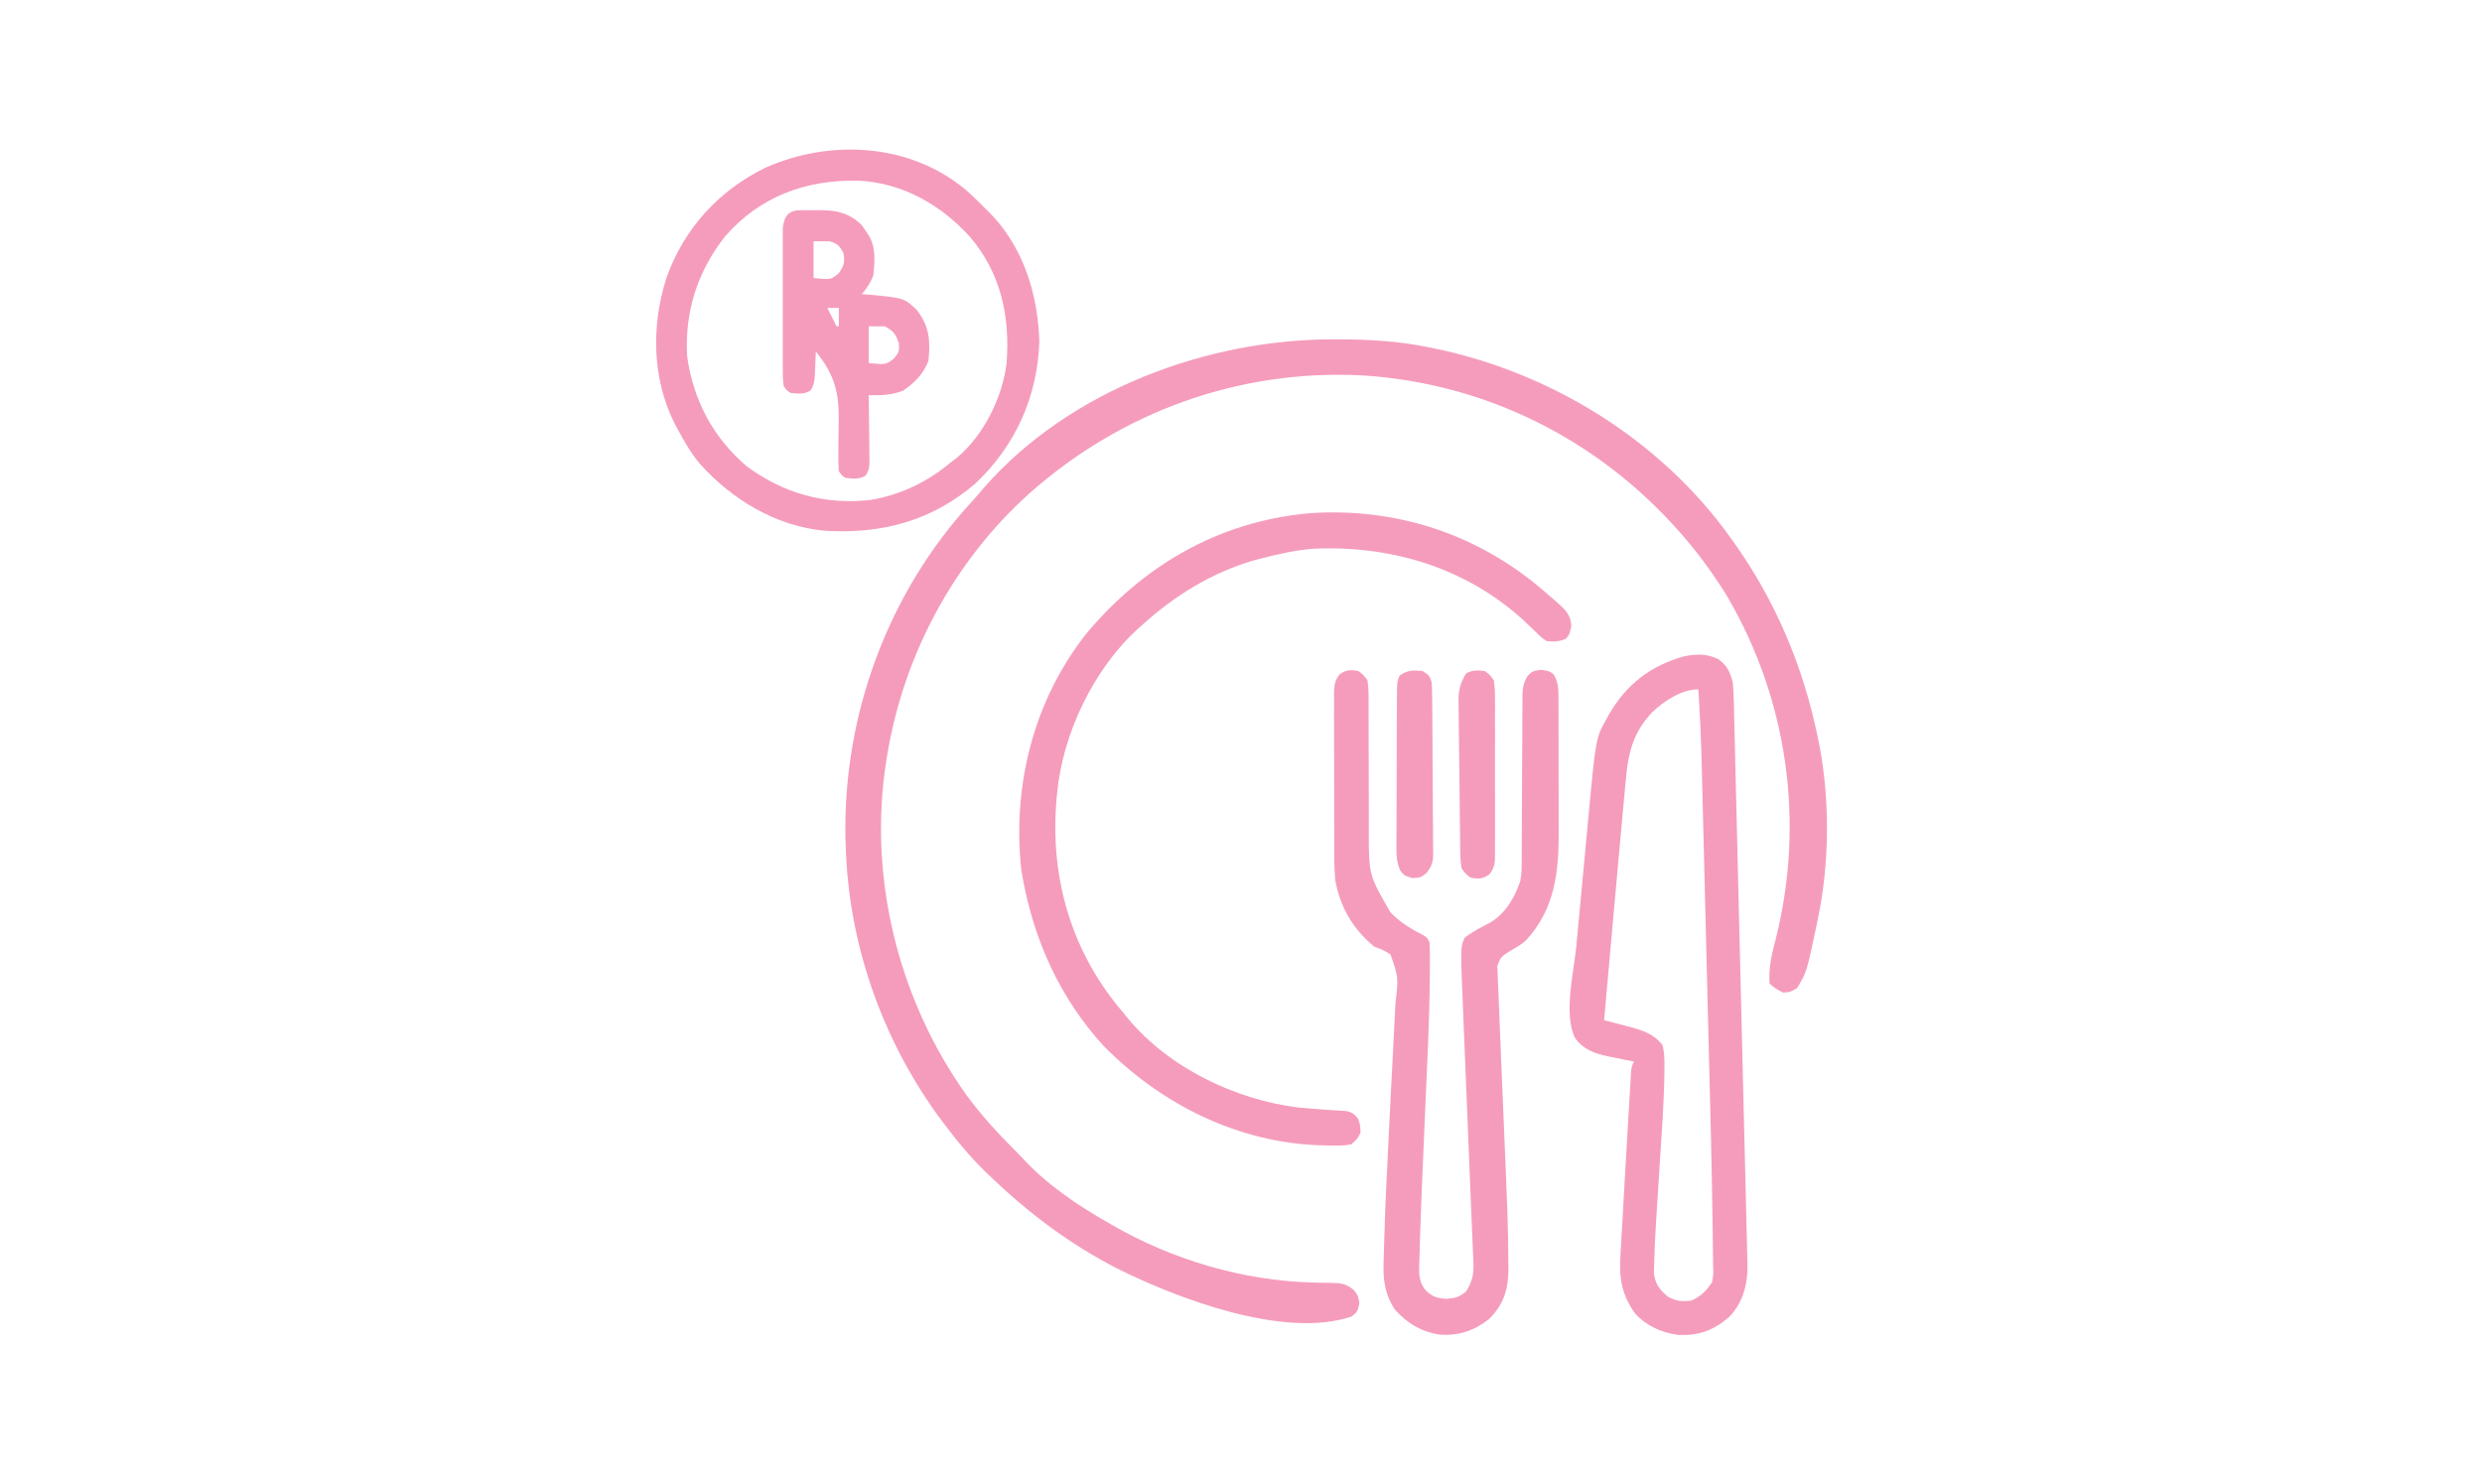 <?xml version="1.0" encoding="UTF-8"?>
<svg version="1.1" xmlns="http://www.w3.org/2000/svg" width="1080" height="646">
<path d="M0 0 C0.758 0.002 1.515 0.004 2.296 0.006 C14.993 0.057 27.334 0.816 39.812 3.312 C40.679 3.484 41.546 3.656 42.439 3.833 C93.471 14.276 141.338 43.694 171.812 86.312 C172.291 86.979 172.77 87.646 173.264 88.333 C191.539 114.077 203.464 142.406 209.812 173.312 C209.99 174.174 210.168 175.035 210.352 175.923 C215.107 200.293 214.933 228.029 209.812 252.312 C209.625 253.221 209.437 254.129 209.244 255.065 C204.965 275.351 204.965 275.351 200.812 282.312 C197.875 284.062 197.875 284.062 194.812 284.312 C192.423 283.197 190.673 282.173 188.812 280.312 C188.293 273.224 189.915 267.018 191.688 260.188 C204.176 209.787 196.62 156.49 170.226 111.615 C164.723 102.743 158.641 94.216 151.812 86.312 C151.131 85.521 150.449 84.73 149.746 83.914 C114.238 43.642 65.696 19.197 11.905 15.703 C-41.889 12.858 -93.282 31.476 -133.434 67.188 C-166.309 96.776 -188.103 137.676 -195.188 181.312 C-195.303 182.009 -195.419 182.705 -195.538 183.422 C-203.532 233.985 -190.364 287.221 -160.75 328.75 C-154.361 337.483 -147.195 345.312 -139.547 352.949 C-138.19 354.308 -136.848 355.682 -135.547 357.094 C-125.273 368.066 -112.211 376.938 -99.188 384.312 C-98.586 384.662 -97.984 385.012 -97.365 385.373 C-70.972 400.638 -40.328 409.689 -9.812 410.469 C-8.907 410.497 -8.001 410.525 -7.068 410.553 C-5.319 410.6 -3.57 410.624 -1.821 410.62 C2.526 410.721 4.303 410.919 7.855 413.66 C9.812 416.312 9.812 416.312 10.312 419.438 C9.769 422.564 9.37 423.513 6.812 425.312 C-22.628 435.126 -68.99 417.372 -95.188 404.312 C-115.197 393.99 -132.939 380.831 -149.188 365.312 C-150.576 364.003 -150.576 364.003 -151.992 362.668 C-159.145 355.748 -165.267 348.295 -171.188 340.312 C-171.936 339.308 -172.685 338.304 -173.457 337.27 C-197.889 303.24 -212.046 262.256 -213.188 220.312 C-213.227 219.254 -213.267 218.196 -213.309 217.105 C-214.393 163.337 -194.722 110.084 -158.258 70.57 C-156.403 68.548 -154.637 66.478 -152.875 64.375 C-115.591 21.899 -55.524 -0.281 0 0 Z " fill="#F59CBC" transform="translate(581.188,147.688)"/>
<path d="M0 0 C3.776 2.802 4.963 5.597 6.121 10.016 C6.353 12.689 6.497 15.272 6.545 17.947 C6.577 19.119 6.577 19.119 6.61 20.315 C6.679 22.925 6.735 25.535 6.791 28.146 C6.838 30.023 6.886 31.9 6.935 33.777 C7.065 38.88 7.184 43.983 7.301 49.087 C7.426 54.467 7.561 59.846 7.696 65.226 C7.95 75.459 8.194 85.693 8.436 95.926 C8.707 107.411 8.988 118.895 9.27 130.38 C9.737 149.378 10.196 168.376 10.649 187.374 C11.02 202.904 11.402 218.433 11.795 233.962 C12.021 242.917 12.237 251.872 12.434 260.828 C12.469 262.247 12.469 262.247 12.505 263.694 C12.65 271.944 10.454 279.954 4.684 286.016 C-2.011 291.946 -8.829 294.448 -17.816 293.953 C-24.904 292.994 -31.319 290.073 -36.254 284.828 C-42.268 276.667 -43.437 269.005 -42.754 259.082 C-42.662 257.348 -42.662 257.348 -42.568 255.579 C-42.395 252.398 -42.203 249.219 -42.003 246.039 C-41.79 242.553 -41.607 239.065 -41.422 235.578 C-41.025 228.204 -40.593 220.834 -40.149 213.463 C-39.919 209.638 -39.696 205.813 -39.474 201.988 C-39.3 199.009 -39.122 196.029 -38.944 193.05 C-38.859 191.637 -38.776 190.223 -38.695 188.81 C-38.582 186.861 -38.463 184.913 -38.344 182.965 C-38.278 181.86 -38.212 180.756 -38.144 179.618 C-37.879 177.016 -37.879 177.016 -36.879 175.016 C-38.724 174.652 -38.724 174.652 -40.605 174.281 C-42.238 173.943 -43.871 173.605 -45.504 173.266 C-46.312 173.108 -47.12 172.951 -47.953 172.789 C-53.925 171.527 -58.75 169.909 -62.522 164.782 C-67.66 154.305 -63.054 136.097 -61.98 124.859 C-61.783 122.742 -61.586 120.625 -61.389 118.507 C-60.978 114.093 -60.563 109.679 -60.144 105.265 C-59.61 99.648 -59.085 94.03 -58.564 88.412 C-58.158 84.047 -57.749 79.681 -57.338 75.316 C-57.144 73.247 -56.95 71.177 -56.757 69.107 C-53.486 34.134 -53.486 34.134 -48.879 26.016 C-48.531 25.366 -48.183 24.716 -47.824 24.047 C-40.214 10.821 -29.671 2.744 -15.062 -1.352 C-9.746 -2.408 -4.895 -2.565 0 0 Z M-28.883 22.918 C-36.972 31.395 -39.369 40.272 -40.367 51.75 C-40.482 52.932 -40.597 54.114 -40.715 55.331 C-41.045 58.774 -41.359 62.218 -41.667 65.662 C-41.892 68.158 -42.122 70.653 -42.353 73.148 C-43.528 85.828 -44.667 98.511 -45.793 111.195 C-46.254 116.379 -46.718 121.563 -47.182 126.746 C-48.083 136.836 -48.982 146.926 -49.879 157.016 C-48.649 157.33 -47.419 157.645 -46.152 157.969 C-44.519 158.4 -42.887 158.833 -41.254 159.266 C-40.042 159.573 -40.042 159.573 -38.805 159.887 C-33.247 161.378 -28.156 163.046 -24.52 167.788 C-23.575 171.074 -23.587 174.264 -23.629 177.652 C-23.634 178.464 -23.64 179.275 -23.645 180.111 C-23.838 193.608 -24.867 207.095 -25.733 220.563 C-26.118 226.552 -26.499 232.541 -26.87 238.531 C-26.999 240.588 -27.134 242.645 -27.269 244.702 C-27.665 251.018 -27.981 257.335 -28.121 263.663 C-28.148 264.766 -28.175 265.868 -28.203 267.005 C-27.686 271.813 -25.771 274.265 -22.129 277.328 C-18.3 279.316 -16.139 279.558 -11.879 279.016 C-7.742 277.188 -5.369 274.762 -2.879 271.016 C-2.312 267.638 -2.312 267.638 -2.451 263.885 C-2.454 263.18 -2.456 262.474 -2.459 261.747 C-2.474 259.388 -2.518 257.031 -2.563 254.673 C-2.581 252.976 -2.597 251.279 -2.612 249.583 C-2.67 244.06 -2.773 238.538 -2.879 233.016 C-2.912 231.165 -2.945 229.315 -2.978 227.465 C-3.214 214.552 -3.527 201.642 -3.856 188.731 C-3.996 183.196 -4.131 177.662 -4.267 172.127 C-4.495 162.869 -4.726 153.61 -4.96 144.352 C-5.229 133.697 -5.493 123.043 -5.754 112.388 C-6.008 102.039 -6.265 91.691 -6.523 81.342 C-6.632 76.977 -6.74 72.612 -6.847 68.246 C-6.973 63.112 -7.102 57.977 -7.234 52.843 C-7.281 50.975 -7.328 49.106 -7.373 47.238 C-7.651 35.812 -8.128 24.421 -8.879 13.016 C-16.146 13.016 -23.78 18.074 -28.883 22.918 Z " fill="#F59CBC" transform="translate(747.879,286.984)"/>
<path d="M0 0 C2.156 1.564 2.156 1.564 4 4 C4.388 6.634 4.535 8.853 4.498 11.484 C4.504 12.233 4.509 12.981 4.515 13.752 C4.524 15.377 4.524 17.001 4.516 18.625 C4.504 21.209 4.515 23.792 4.532 26.376 C4.559 30.944 4.565 35.512 4.563 40.08 C4.561 47.355 4.576 54.63 4.619 61.905 C4.629 64.427 4.62 66.949 4.61 69.472 C4.607 88.793 4.607 88.793 14 105 C14.538 105.54 15.075 106.08 15.629 106.637 C19.436 110.144 23.577 112.582 28.18 114.922 C30 116 30 116 31 118 C31.265 121.319 31.19 124.657 31.188 127.984 C31.187 129.103 31.186 130.222 31.185 131.374 C31.046 152.343 29.9 173.304 29 194.25 C28.665 202.069 28.333 209.888 28.009 217.707 C27.88 220.781 27.745 223.854 27.61 226.928 C27.406 231.666 27.234 236.405 27.09 241.146 C27.028 243.111 26.959 245.075 26.883 247.04 C26.773 250.05 26.699 253.058 26.633 256.069 C26.594 256.979 26.556 257.889 26.516 258.827 C26.457 263.16 26.586 266.084 29.335 269.558 C32.508 272.466 34.118 272.935 38.375 273.25 C42.323 272.978 43.982 272.515 47 270 C49.502 265.795 50.358 262.868 50.147 257.999 C50.103 256.796 50.059 255.592 50.013 254.352 C49.948 253.012 49.882 251.672 49.816 250.332 C49.758 248.892 49.701 247.451 49.645 246.011 C49.517 242.793 49.38 239.576 49.236 236.358 C48.98 230.613 48.754 224.866 48.531 219.119 C48.192 210.458 47.845 201.798 47.49 193.139 C47.445 192.037 47.4 190.935 47.353 189.8 C47.121 184.139 46.888 178.478 46.654 172.817 C46.424 167.235 46.196 161.654 45.97 156.072 C45.843 152.968 45.714 149.864 45.584 146.76 C44.49 120.118 44.49 120.118 46.312 116.125 C49.733 113.42 53.451 111.607 57.309 109.594 C64.064 105.593 68.088 98.724 70.539 91.387 C71.211 87.907 71.144 84.445 71.142 80.914 C71.147 79.697 71.147 79.697 71.152 78.454 C71.16 76.694 71.165 74.934 71.169 73.173 C71.176 70.387 71.192 67.6 71.21 64.813 C71.262 56.891 71.31 48.969 71.326 41.046 C71.336 36.198 71.365 31.35 71.407 26.502 C71.42 24.656 71.425 22.809 71.422 20.963 C71.42 18.38 71.442 15.798 71.47 13.215 C71.46 12.073 71.46 12.073 71.45 10.908 C71.514 7.287 71.916 5.139 73.81 2.018 C76 0 76 0 79.562 -0.5 C83 0 83 0 84.875 1.312 C87.415 5.122 87.148 9.013 87.145 13.402 C87.149 14.154 87.152 14.905 87.155 15.68 C87.165 18.171 87.167 20.662 87.168 23.152 C87.171 24.891 87.175 26.629 87.178 28.367 C87.184 32.018 87.186 35.669 87.185 39.32 C87.185 43.969 87.199 48.619 87.216 53.269 C87.227 56.865 87.229 60.46 87.229 64.056 C87.23 65.768 87.234 67.48 87.242 69.192 C87.316 87.233 85.776 103.387 72.977 117.297 C70.667 119.287 68.197 120.659 65.562 122.188 C61.983 124.572 61.983 124.572 60.524 128.429 C60.569 129.39 60.614 130.35 60.66 131.34 C60.722 133.082 60.722 133.082 60.786 134.86 C60.837 135.842 60.837 135.842 60.89 136.845 C61.01 139.188 61.094 141.531 61.173 143.876 C61.34 148.659 61.537 153.441 61.741 158.223 C61.878 161.454 62.012 164.685 62.144 167.915 C62.521 177.094 62.903 186.272 63.291 195.45 C65.174 240.089 65.174 240.089 65.312 256.715 C65.339 258.322 65.339 258.322 65.366 259.961 C65.358 268.857 63.489 275.511 57 282 C50.51 287.127 43.656 289.473 35.375 288.812 C27.356 287.576 21.426 283.933 16 278 C11.833 271.689 10.836 265.786 11.029 258.279 C11.045 257.61 11.062 256.941 11.079 256.252 C11.137 254 11.205 251.748 11.273 249.496 C11.296 248.702 11.318 247.907 11.341 247.088 C11.735 233.259 12.399 219.447 13.117 205.631 C13.464 198.881 13.788 192.13 14.113 185.378 C14.394 179.584 14.693 173.791 15.025 167.999 C15.351 162.285 15.633 156.569 15.884 150.851 C15.987 148.698 16.106 146.545 16.241 144.393 C17.516 133.366 17.516 133.366 14.073 123.407 C11.735 121.833 9.656 120.901 7 120 C-2.311 112.359 -7.854 102.805 -10 91 C-10.57 84.367 -10.447 77.687 -10.434 71.035 C-10.438 69.11 -10.443 67.185 -10.449 65.259 C-10.458 61.246 -10.456 57.233 -10.446 53.219 C-10.434 48.076 -10.455 42.933 -10.484 37.789 C-10.502 33.823 -10.502 29.857 -10.496 25.891 C-10.496 23.994 -10.502 22.096 -10.515 20.199 C-10.529 17.554 -10.519 14.911 -10.502 12.266 C-10.511 11.484 -10.521 10.702 -10.531 9.897 C-10.483 6.381 -10.279 4.376 -8.156 1.515 C-5.208 -0.556 -3.528 -0.588 0 0 Z " fill="#F59CBC" transform="translate(591,292)"/>
<path d="M0 0 C1.336 1.184 2.697 2.34 4.059 3.494 C7.528 6.608 9.923 8.795 10.211 13.607 C9.461 17.294 9.461 17.294 7.836 19.294 C4.791 20.577 2.752 20.614 -0.539 20.294 C-2.89 18.677 -2.89 18.677 -5.164 16.419 C-6.03 15.597 -6.896 14.775 -7.789 13.927 C-9.15 12.624 -9.15 12.624 -10.539 11.294 C-35.763 -11.709 -68.09 -21.377 -101.87 -19.905 C-109.58 -19.328 -117.07 -17.641 -124.539 -15.706 C-125.808 -15.378 -127.078 -15.051 -128.386 -14.713 C-146.59 -9.286 -162.55 0.613 -176.539 13.294 C-177.407 14.064 -178.276 14.834 -179.171 15.626 C-198.009 33.315 -211.056 60.655 -213.539 86.294 C-213.604 86.963 -213.67 87.632 -213.737 88.322 C-216.808 121.841 -208.056 153.822 -186.496 179.958 C-185.85 180.729 -185.204 181.5 -184.539 182.294 C-183.709 183.327 -183.709 183.327 -182.863 184.38 C-164.985 205.97 -136.116 219.884 -108.539 223.294 C-103.438 223.768 -98.332 224.176 -93.218 224.473 C-92.266 224.538 -91.315 224.603 -90.335 224.669 C-89.483 224.718 -88.631 224.767 -87.752 224.818 C-85.092 225.391 -84.18 226.155 -82.539 228.294 C-81.601 231.169 -81.601 231.169 -81.539 234.294 C-82.898 236.958 -82.898 236.958 -85.539 239.294 C-88.942 240.015 -92.261 239.906 -95.726 239.794 C-96.709 239.776 -97.692 239.758 -98.705 239.739 C-134.8 238.676 -168.244 221.939 -193.359 196.447 C-212.239 175.767 -223.597 150.677 -228.539 123.294 C-228.732 122.255 -228.925 121.216 -229.125 120.146 C-233.079 83.366 -223.984 46.604 -201.035 17.291 C-176.139 -12.593 -143.321 -31.693 -104.188 -35.309 C-65.42 -38.121 -28.969 -25.796 0 0 Z " fill="#F59CBC" transform="translate(673.539,258.706)"/>
<path d="M0 0 C3.039 2.667 5.896 5.48 8.738 8.355 C9.848 9.45 9.848 9.45 10.98 10.566 C25.233 25.485 31.351 45.625 31.988 65.918 C31.221 90.071 21.512 111.448 4.008 127.926 C-15.103 144.196 -36.656 149.812 -61.262 148.355 C-82.567 146.436 -101.91 134.727 -115.937 118.956 C-119.655 114.465 -122.519 109.489 -125.262 104.355 C-125.743 103.475 -126.223 102.595 -126.719 101.688 C-136.622 81.911 -136.903 58.72 -130.16 37.965 C-122.473 16.64 -107.498 0.329 -87.262 -9.645 C-58.962 -22.183 -24.385 -20.421 0 0 Z M-104.824 20.309 C-116.797 35.668 -122.366 52.885 -121.262 72.355 C-118.619 91.539 -110.006 107.77 -95.262 120.355 C-79.163 132.109 -61.433 137.129 -41.664 134.961 C-28.505 132.816 -16.433 126.986 -6.262 118.355 C-5.459 117.75 -4.656 117.144 -3.828 116.52 C7.819 106.698 15.955 90.321 17.738 75.355 C19.301 55.127 15.237 36.154 1.809 20.446 C-10.804 6.506 -27.47 -3.032 -46.473 -3.996 C-69.289 -4.607 -89.593 2.755 -104.824 20.309 Z " fill="#F59CBC" transform="translate(420.262,82.645)"/>
<path d="M0 0 C0.902 -0.005 1.803 -0.01 2.732 -0.016 C4.143 0.008 4.143 0.008 5.582 0.031 C6.503 0.016 7.424 0 8.373 -0.016 C15.595 0.025 21.256 1.375 26.453 6.602 C27.136 7.619 27.136 7.619 27.832 8.656 C28.305 9.339 28.778 10.023 29.266 10.727 C32.639 16.119 32.028 22.355 31.395 28.531 C30.128 31.596 28.566 34.034 26.395 36.531 C27.457 36.618 28.519 36.704 29.613 36.793 C44.907 38.232 44.907 38.232 50.395 43.531 C55.812 50.476 56.29 56.934 55.395 65.531 C53.303 71.202 49.316 75.185 44.395 78.531 C39.198 80.552 34.863 80.594 29.395 80.531 C29.41 81.515 29.426 82.499 29.442 83.513 C29.496 87.164 29.531 90.814 29.559 94.466 C29.574 96.046 29.595 97.626 29.621 99.206 C29.657 101.477 29.674 103.748 29.688 106.02 C29.703 106.726 29.718 107.432 29.734 108.16 C29.735 111.04 29.72 113.043 28.095 115.477 C25.209 117.266 22.679 116.883 19.395 116.531 C17.688 115.515 17.688 115.515 16.395 113.531 C16.172 110.753 16.121 108.189 16.199 105.418 C16.206 103.76 16.211 102.102 16.215 100.443 C16.235 97.847 16.269 95.253 16.336 92.658 C16.636 79.691 14.677 71.661 6.395 61.531 C6.347 62.653 6.299 63.775 6.249 64.93 C6.194 66.222 6.139 67.513 6.082 68.844 C6.057 69.6 6.032 70.355 6.007 71.134 C5.849 73.99 5.693 76.09 4.07 78.488 C1.201 80.274 -1.339 79.881 -4.605 79.531 C-6.3 78.438 -6.3 78.438 -7.605 76.531 C-7.986 73.464 -7.986 73.464 -7.994 69.645 C-7.999 68.949 -8.004 68.252 -8.01 67.535 C-8.023 65.233 -8.014 62.931 -8.004 60.629 C-8.006 59.029 -8.009 57.428 -8.013 55.828 C-8.017 52.473 -8.011 49.118 -7.997 45.763 C-7.98 41.464 -7.989 37.166 -8.007 32.867 C-8.018 29.562 -8.015 26.256 -8.007 22.951 C-8.005 21.366 -8.007 19.781 -8.014 18.197 C-8.022 15.98 -8.01 13.764 -7.994 11.547 C-7.991 10.286 -7.989 9.025 -7.986 7.725 C-7.344 2.341 -5.436 0.03 0 0 Z M5.395 13.531 C5.395 18.811 5.395 24.091 5.395 29.531 C12.919 30.302 12.919 30.302 16.395 27.406 C18.744 24.029 19.08 22.558 18.395 18.531 C16.615 15.395 15.871 14.69 12.395 13.531 C10.085 13.531 7.775 13.531 5.395 13.531 Z M11.395 42.531 C12.715 45.171 14.035 47.811 15.395 50.531 C15.725 50.531 16.055 50.531 16.395 50.531 C16.395 47.891 16.395 45.251 16.395 42.531 C14.745 42.531 13.095 42.531 11.395 42.531 Z M29.395 50.531 C29.395 55.811 29.395 61.091 29.395 66.531 C36.904 67.276 36.904 67.276 40.457 64.469 C42.701 61.621 42.701 61.621 42.52 57.969 C41.175 53.86 40.179 52.588 36.395 50.531 C34.085 50.531 31.775 50.531 29.395 50.531 Z " fill="#F59CBC" transform="translate(348.605,91.469)"/>
<path d="M0 0 C3 2 3 2 4 5 C4.116 7.543 4.178 10.061 4.193 12.605 C4.201 13.378 4.209 14.15 4.218 14.946 C4.242 17.503 4.259 20.06 4.273 22.617 C4.279 23.491 4.284 24.364 4.29 25.264 C4.316 29.887 4.336 34.509 4.35 39.131 C4.363 42.957 4.391 46.782 4.432 50.608 C4.481 55.228 4.506 59.848 4.513 64.468 C4.52 66.228 4.535 67.988 4.559 69.747 C4.591 72.211 4.591 74.673 4.583 77.136 C4.608 78.224 4.608 78.224 4.633 79.334 C4.586 83.201 4.085 84.89 1.69 87.984 C-1 90 -1 90 -4.625 90.125 C-8 89 -8 89 -9.689 86.909 C-11.307 83.319 -11.407 80.196 -11.356 76.336 C-11.358 75.581 -11.361 74.826 -11.363 74.048 C-11.366 71.561 -11.347 69.076 -11.328 66.59 C-11.325 64.858 -11.323 63.126 -11.322 61.394 C-11.318 57.768 -11.303 54.143 -11.281 50.517 C-11.253 45.871 -11.242 41.225 -11.238 36.579 C-11.233 33.005 -11.224 29.43 -11.212 25.855 C-11.206 24.142 -11.201 22.429 -11.197 20.715 C-11.191 18.322 -11.177 15.928 -11.161 13.535 C-11.16 12.828 -11.159 12.121 -11.158 11.392 C-11.099 4.684 -11.099 4.684 -10 2 C-6.313 -0.458 -4.357 -0.311 0 0 Z " fill="#F59CBC" transform="translate(619,292)"/>
<path d="M0 0 C2.163 1.525 2.163 1.525 4 4 C4.395 6.772 4.548 9.147 4.518 11.918 C4.528 13.109 4.528 13.109 4.539 14.324 C4.556 16.945 4.545 19.566 4.531 22.188 C4.534 24.011 4.538 25.834 4.543 27.657 C4.549 31.477 4.54 35.296 4.521 39.116 C4.499 44.013 4.512 48.908 4.536 53.804 C4.55 57.569 4.546 61.333 4.535 65.097 C4.533 66.903 4.536 68.708 4.545 70.513 C4.555 73.037 4.54 75.559 4.518 78.082 C4.526 78.828 4.534 79.574 4.542 80.343 C4.486 83.783 4.243 85.675 2.155 88.464 C-0.789 90.562 -2.461 90.59 -6 90 C-8.15 88.444 -8.15 88.444 -10 86 C-10.418 83.331 -10.595 81.061 -10.594 78.389 C-10.609 77.628 -10.624 76.866 -10.639 76.082 C-10.684 73.567 -10.7 71.054 -10.715 68.539 C-10.737 66.788 -10.761 65.037 -10.787 63.286 C-10.835 59.616 -10.869 55.946 -10.894 52.275 C-10.926 47.579 -10.989 42.883 -11.062 38.187 C-11.116 34.57 -11.154 30.953 -11.188 27.336 C-11.206 25.605 -11.228 23.874 -11.254 22.143 C-11.289 19.718 -11.303 17.294 -11.312 14.87 C-11.326 14.159 -11.34 13.448 -11.354 12.716 C-11.344 8.085 -10.452 4.927 -8 1 C-5.159 -0.42 -3.145 -0.315 0 0 Z " fill="#F59CBC" transform="translate(646,292)"/>
</svg>
